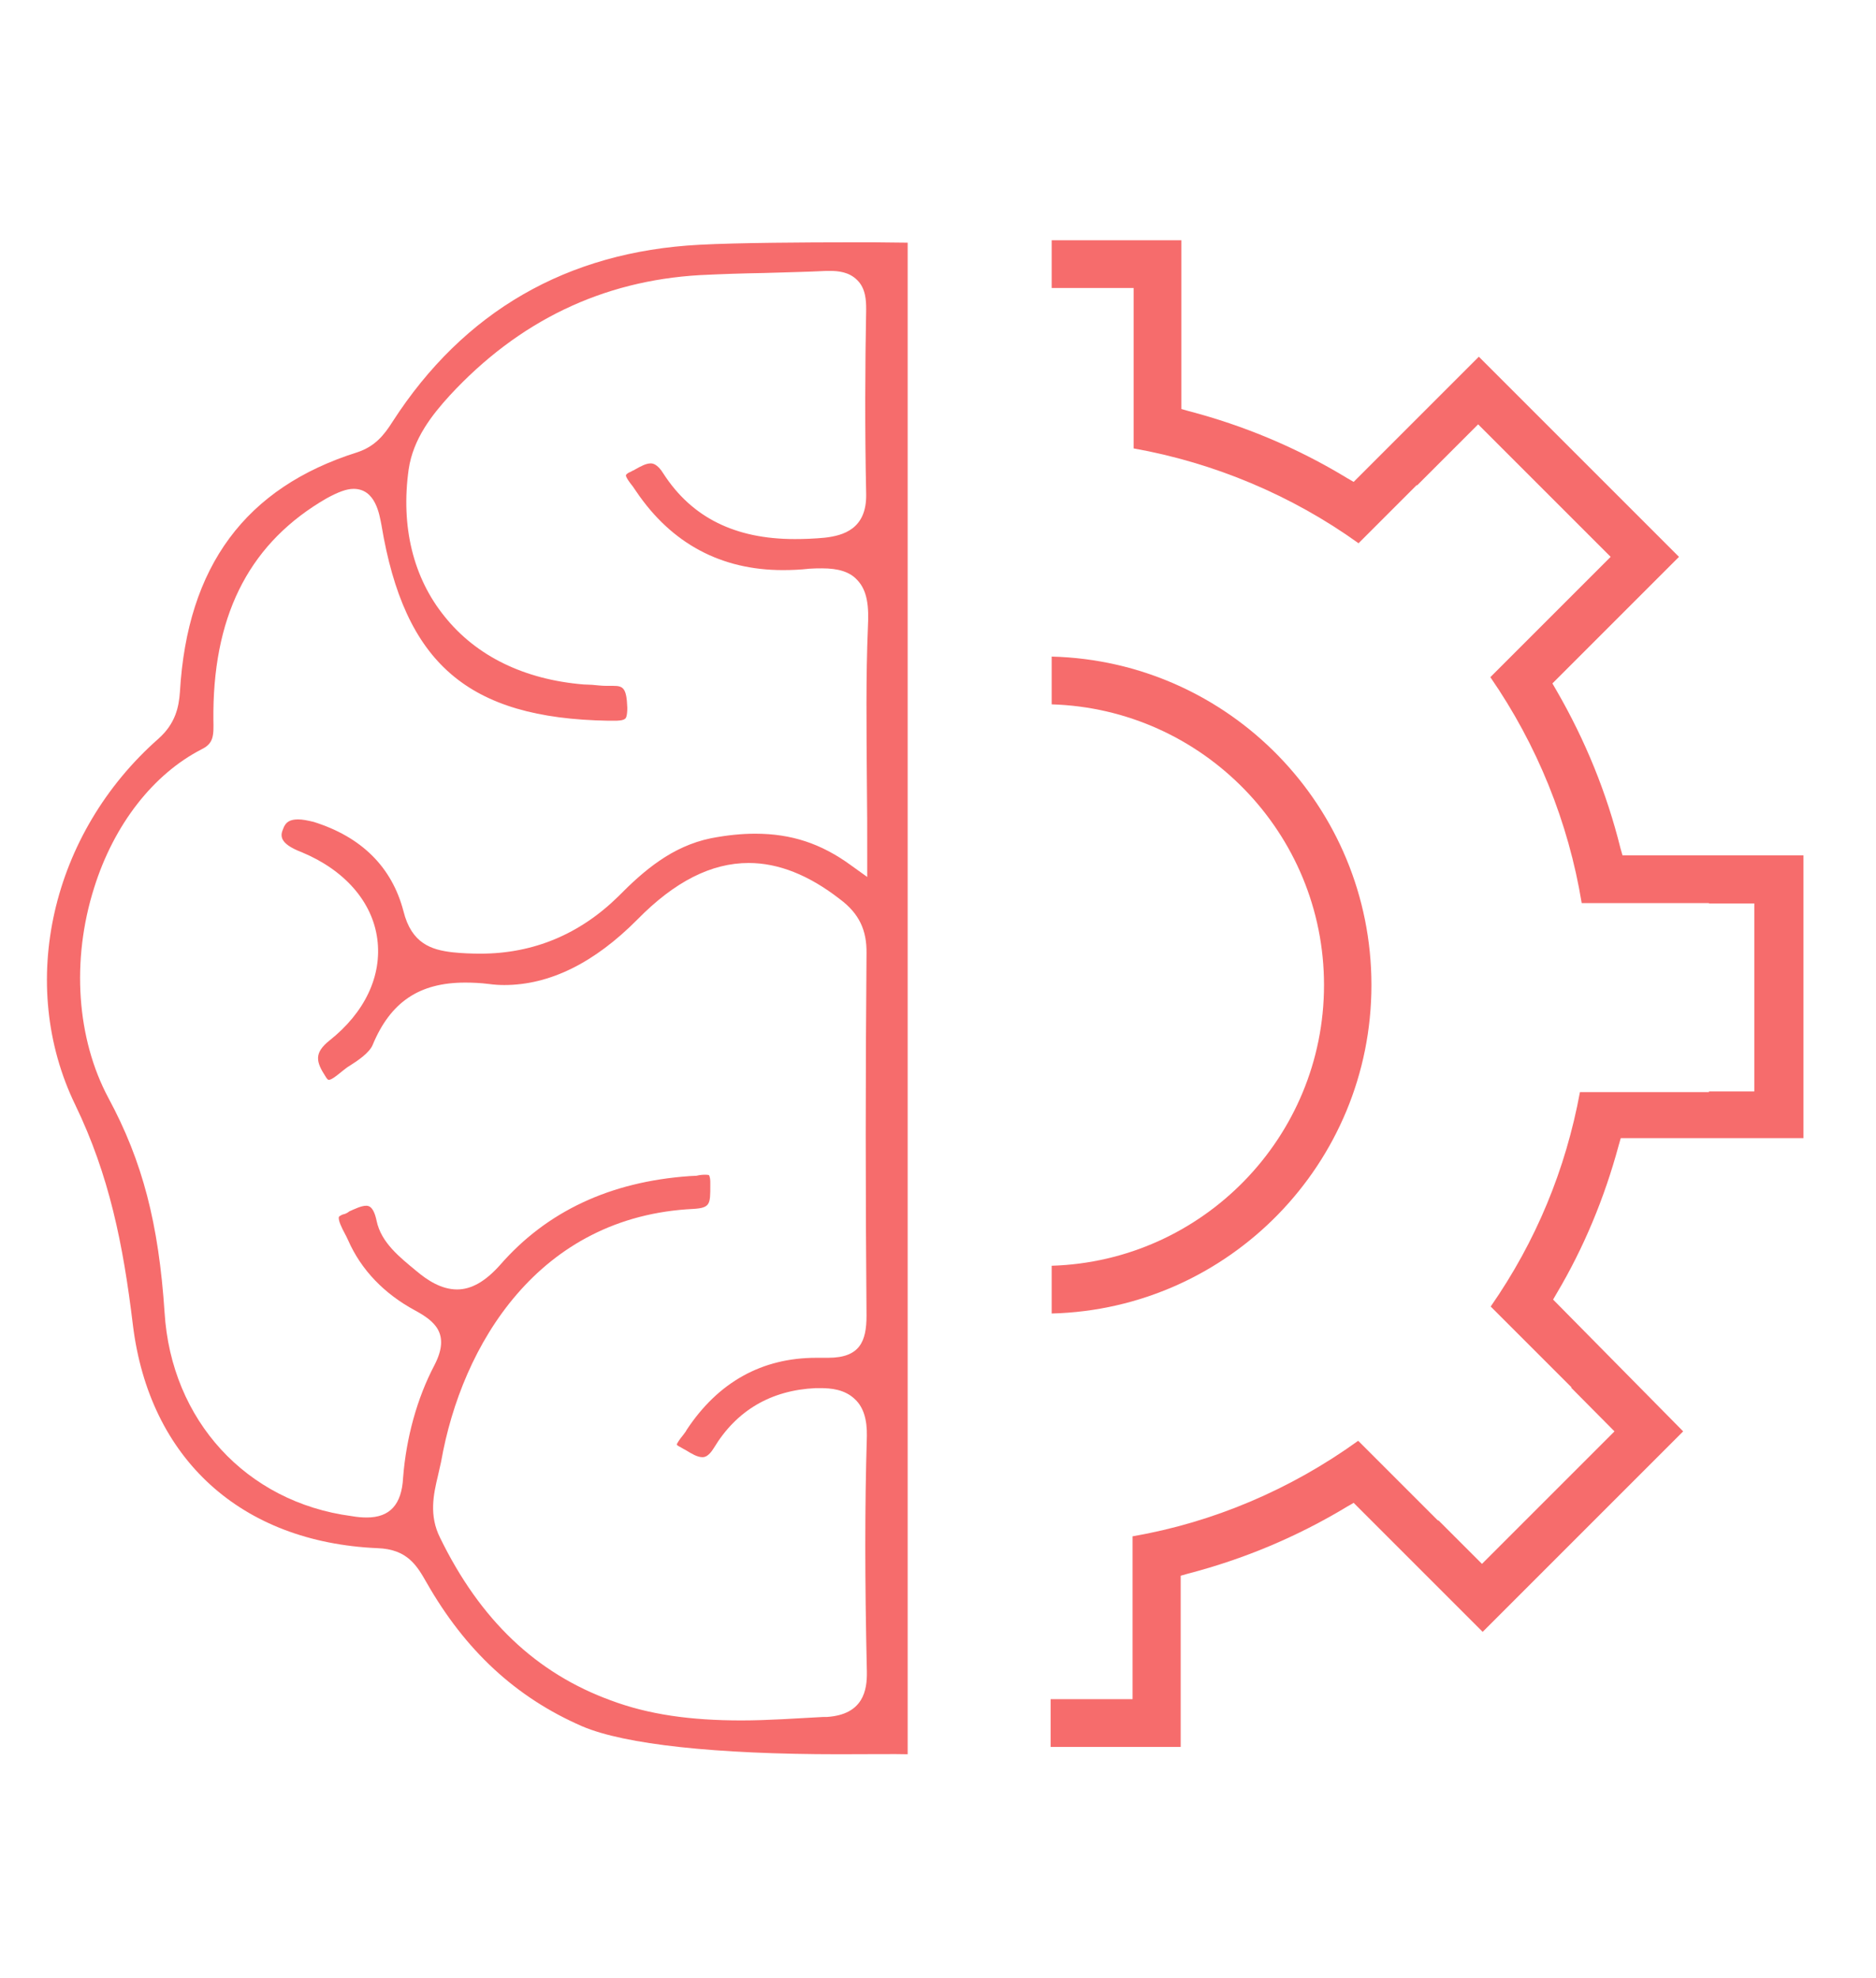 <?xml version="1.0" encoding="utf-8"?>
<!-- Generator: Adobe Illustrator 25.1.0, SVG Export Plug-In . SVG Version: 6.00 Build 0)  -->
<svg version="1.1" id="Layer_1" xmlns="http://www.w3.org/2000/svg" xmlns:xlink="http://www.w3.org/1999/xlink" x="0px" y="0px"
	 viewBox="0 0 538 567.2" style="enable-background:new 0 0 538 567.2;" xml:space="preserve">
<style type="text/css">
	.st0{fill:#F66C6C;}
</style>
<g>
	<path class="st0" d="M301.6,363c43.3-1.3,78.1-36.9,78.1-80.5s-34.8-79.2-78.1-80.5v-13.7c50.9,1.3,91.7,43,91.7,94.2
		s-40.9,92.9-91.7,94.2V363z"/>
	<path class="st0" d="M301.3,501v-13.7h23.5v-46.7c23.1-4,45.3-13.4,64.7-27.4l22.9,22.9l0.1-0.1l12.5,12.5l38-38L450.6,398l0.1-0.1
		l-23.2-23.2c13-18.7,21.5-39.3,25.6-61.5h37V313h13v-53.9h-13V259h-36.5c-3.8-23.2-12.8-45.4-26.2-64.8l34.5-34.5l-38-38
		l-17.5,17.5l-0.1-0.1l-16.7,16.7c-19.2-13.8-41.5-23.1-64.5-27.2V82.6h-23.5V68.9h37.2v48.4l2.1,0.6c15.7,4.1,31.1,10.5,45.4,19.2
		l1.9,1.1l35.9-35.9l57.4,57.4l-36.3,36.3l1.1,1.9c8.4,14.5,14.5,29.6,18.4,45.3l0.6,2.1h51.9v81.1h-52.4l-0.6,2.1
		c-4.1,15.2-10.1,29.5-17.7,42.3l-1.1,1.9l37.3,37.8L425.2,468l-37-37l-1.9,1.1c-14.4,8.7-29.8,15.1-45.6,19.2l-2.1,0.6V501
		L301.3,501L301.3,501z"/>
	<path class="st0" d="M240.5,503.1c-35.2,0-61.3-2.8-73.5-8c-19.1-8.3-33.6-21.8-44.7-41.3c-2.7-4.7-5.4-9.5-14-9.8
		c-39.2-1.7-65.5-25.6-70.2-64.1c-2.8-23.2-6.8-42.9-16.5-63c-16.8-34.6-7-77.9,23.9-105.1c4.8-4.3,5.8-9,6.1-13.4
		c2.1-36,18.8-58.6,50.9-68.7c5.1-1.7,7.7-5,10.1-8.8c20.4-31.6,50-48.7,87.9-50.7c11-0.6,31.8-0.7,42.3-0.7c5.1,0,7.6,0,8,0h0.1
		l9.4,0.1v433.5C256.7,503,249.4,503.1,240.5,503.1L240.5,503.1z M202.3,336.9c0.7,0,0.9,0.1,1,0.1c0,0,0.4,0.4,0.4,2.1v0.9
		c0,5.3,0,6.4-4.8,6.7c-44.4,2.1-66.5,38.9-72.4,72.5c-0.3,1.3-0.6,2.6-0.9,4c-1.3,5.4-2.6,11.4,0.6,17.8
		c11.5,23.6,27.6,38.9,49.1,46.7c10.7,4,22.7,5.7,37.3,5.7c7.8,0,15.8-0.6,23.6-1h1c10.4-0.7,11.5-7.7,11.4-13
		c-0.6-26.4-0.6-47.7,0-67.5c0.1-4.8-1-8.3-3.3-10.5c-3-3-7.1-3.3-10.1-3.3c-0.4,0-0.9,0-1.3,0c-12.8,0.6-22.7,6.4-29.2,17.2
		c-1.6,2.6-2.8,2.6-3.3,2.6c-1.4,0-3.1-1-4.7-2c-0.6-0.3-1.1-0.6-1.6-0.9c-0.9-0.4-1-0.7-1-0.7c0-0.4,1.1-1.9,1.7-2.6
		c0.4-0.6,0.9-1.1,1.1-1.6c9.1-13.8,21.7-20.7,37.2-20.7c0.7,0,1.4,0,2.1,0c0.4,0,0.9,0,1.3,0c9.1,0,11-4.7,11-12.1
		c-0.3-34.5-0.3-69.4,0-103.9c0.1-6.6-2.1-11.4-7.6-15.5c-9-7-17.7-10.4-26.2-10.4c-10.7,0-21.2,5.3-31.9,16.2
		c-12.3,12.4-25.1,18.8-38.2,18.8c-1.4,0-3-0.1-4.4-0.3c-2.4-0.3-4.7-0.4-6.8-0.4c-13.2,0-21.4,5.6-26.5,17.8
		c-0.9,2.3-4.3,4.6-6.7,6.1c-0.7,0.4-1.4,1-2.3,1.7c-1.1,0.9-2.8,2.3-3.6,2.3c-0.3,0-0.6-0.4-0.9-0.9c-2.8-4.3-3.4-6.8,1.1-10.4
		c10.1-8,15.1-18.5,13.7-29.1c-1.4-10.7-9.4-19.8-21.7-24.9c-6.8-2.6-6-5-5.3-6.7c0.7-2,2-2.7,4.3-2.7c1.3,0,2.7,0.3,4.4,0.7
		c13.8,4.3,22.5,13,25.8,25.6c2.3,9.3,8,11.1,14,11.8c2.7,0.3,5.6,0.4,8.1,0.4c15.2,0,28.5-5.6,39.5-16.4
		c7.3-7.4,15.4-14.4,26.6-16.7c4.7-0.9,8.8-1.3,12.7-1.3c10.3,0,18.9,2.8,27.5,9.1l4.6,3.3v-5.6c0-7.6,0-14.8-0.1-21.9
		c-0.1-15.2-0.3-29.8,0.3-44.2c0.3-5.8-0.1-10.4-3.1-13.5c-2.1-2.3-5.4-3.3-10-3.3c-1.1,0-2.3,0-3.7,0.1c-2.6,0.3-5.1,0.4-7.6,0.4
		c-17.7,0-31.9-7.6-42-22.5c-0.3-0.4-0.7-1-1.1-1.6c-0.6-0.7-2-2.6-1.9-3.1c0-0.1,0.3-0.6,1.4-1c0.4-0.3,0.9-0.4,1.3-0.7
		c1.6-0.9,3.1-1.7,4.4-1.7c0.4,0,1.9,0,3.7,3c8.1,12.5,20.5,18.7,37.6,18.7c2.7,0,5.6-0.1,8.7-0.4c5.1-0.6,12-2.4,11.8-12.5
		c-0.4-18.7-0.3-37.3,0-53c0-2.4-0.1-6-2.6-8.4c-2.3-2.3-5.4-2.6-7.7-2.6c-0.4,0-0.7,0-1.1,0c-6,0.3-12.1,0.4-18,0.6
		c-6,0.1-12.1,0.3-18.2,0.6c-28.1,1.6-52.1,13.2-71.8,34.5c-5.1,5.6-10.5,12.4-11.8,21.2c-2.3,16.4,1.3,31.1,10.3,42.2
		c9.1,11.4,22.9,18.1,39.9,19.5c0.9,0,1.6,0.1,2.4,0.1c1.3,0.1,2.7,0.3,4.1,0.3c0.4,0,0.9,0,1.1,0c0.3,0,0.6,0,0.9,0
		c2.8,0,3.8,0.6,4,6.3c0,2.3-0.4,3-0.6,3.1c-0.6,0.6-2.4,0.6-3,0.6c-0.6,0-1.1,0-1.9,0c-40.2-0.7-58.4-16.4-65-56.1
		c-0.6-3.1-1.7-10.4-8-10.4c-2,0-4.4,0.9-7.7,2.7c-21.5,12.4-32.2,32.3-32.5,61.1c0,0.9,0,1.6,0,2.4c0.1,4.6,0.1,6.8-3.4,8.5
		c-13.8,7.1-25.1,21.5-30.8,39.7c-6.6,20.8-5,43.3,4.1,60.3c9.8,18.2,14.4,36,16.1,61.5c1.9,30.9,23.4,54.4,53.6,58.4
		c1.7,0.3,3.1,0.4,4.4,0.4c6.6,0,10-3.7,10.4-11.4c0.9-11.5,4-22.8,9-32.3c4.7-9.1-0.1-12.7-5.6-15.7c-8.7-4.7-15.4-11.5-19.2-20.2
		c-0.3-0.6-0.6-1.3-1-2c-0.7-1.3-1.9-3.7-1.6-4.6c0-0.1,0.4-0.4,1.1-0.7c0.6-0.1,1.3-0.4,1.9-0.9c1.6-0.7,3.4-1.6,4.8-1.6
		c0.6,0,2.1,0,3,4.3c1.3,6.3,6.7,10.5,11.4,14.4c3.1,2.6,7.1,5.3,11.7,5.3c4.1,0,8.1-2.3,12.3-7c13.4-15.4,31.6-23.9,54.3-25.5
		c0.6,0,1.3-0.1,2-0.1C201,336.9,201.7,336.9,202.3,336.9z"/>
</g>
</svg>
